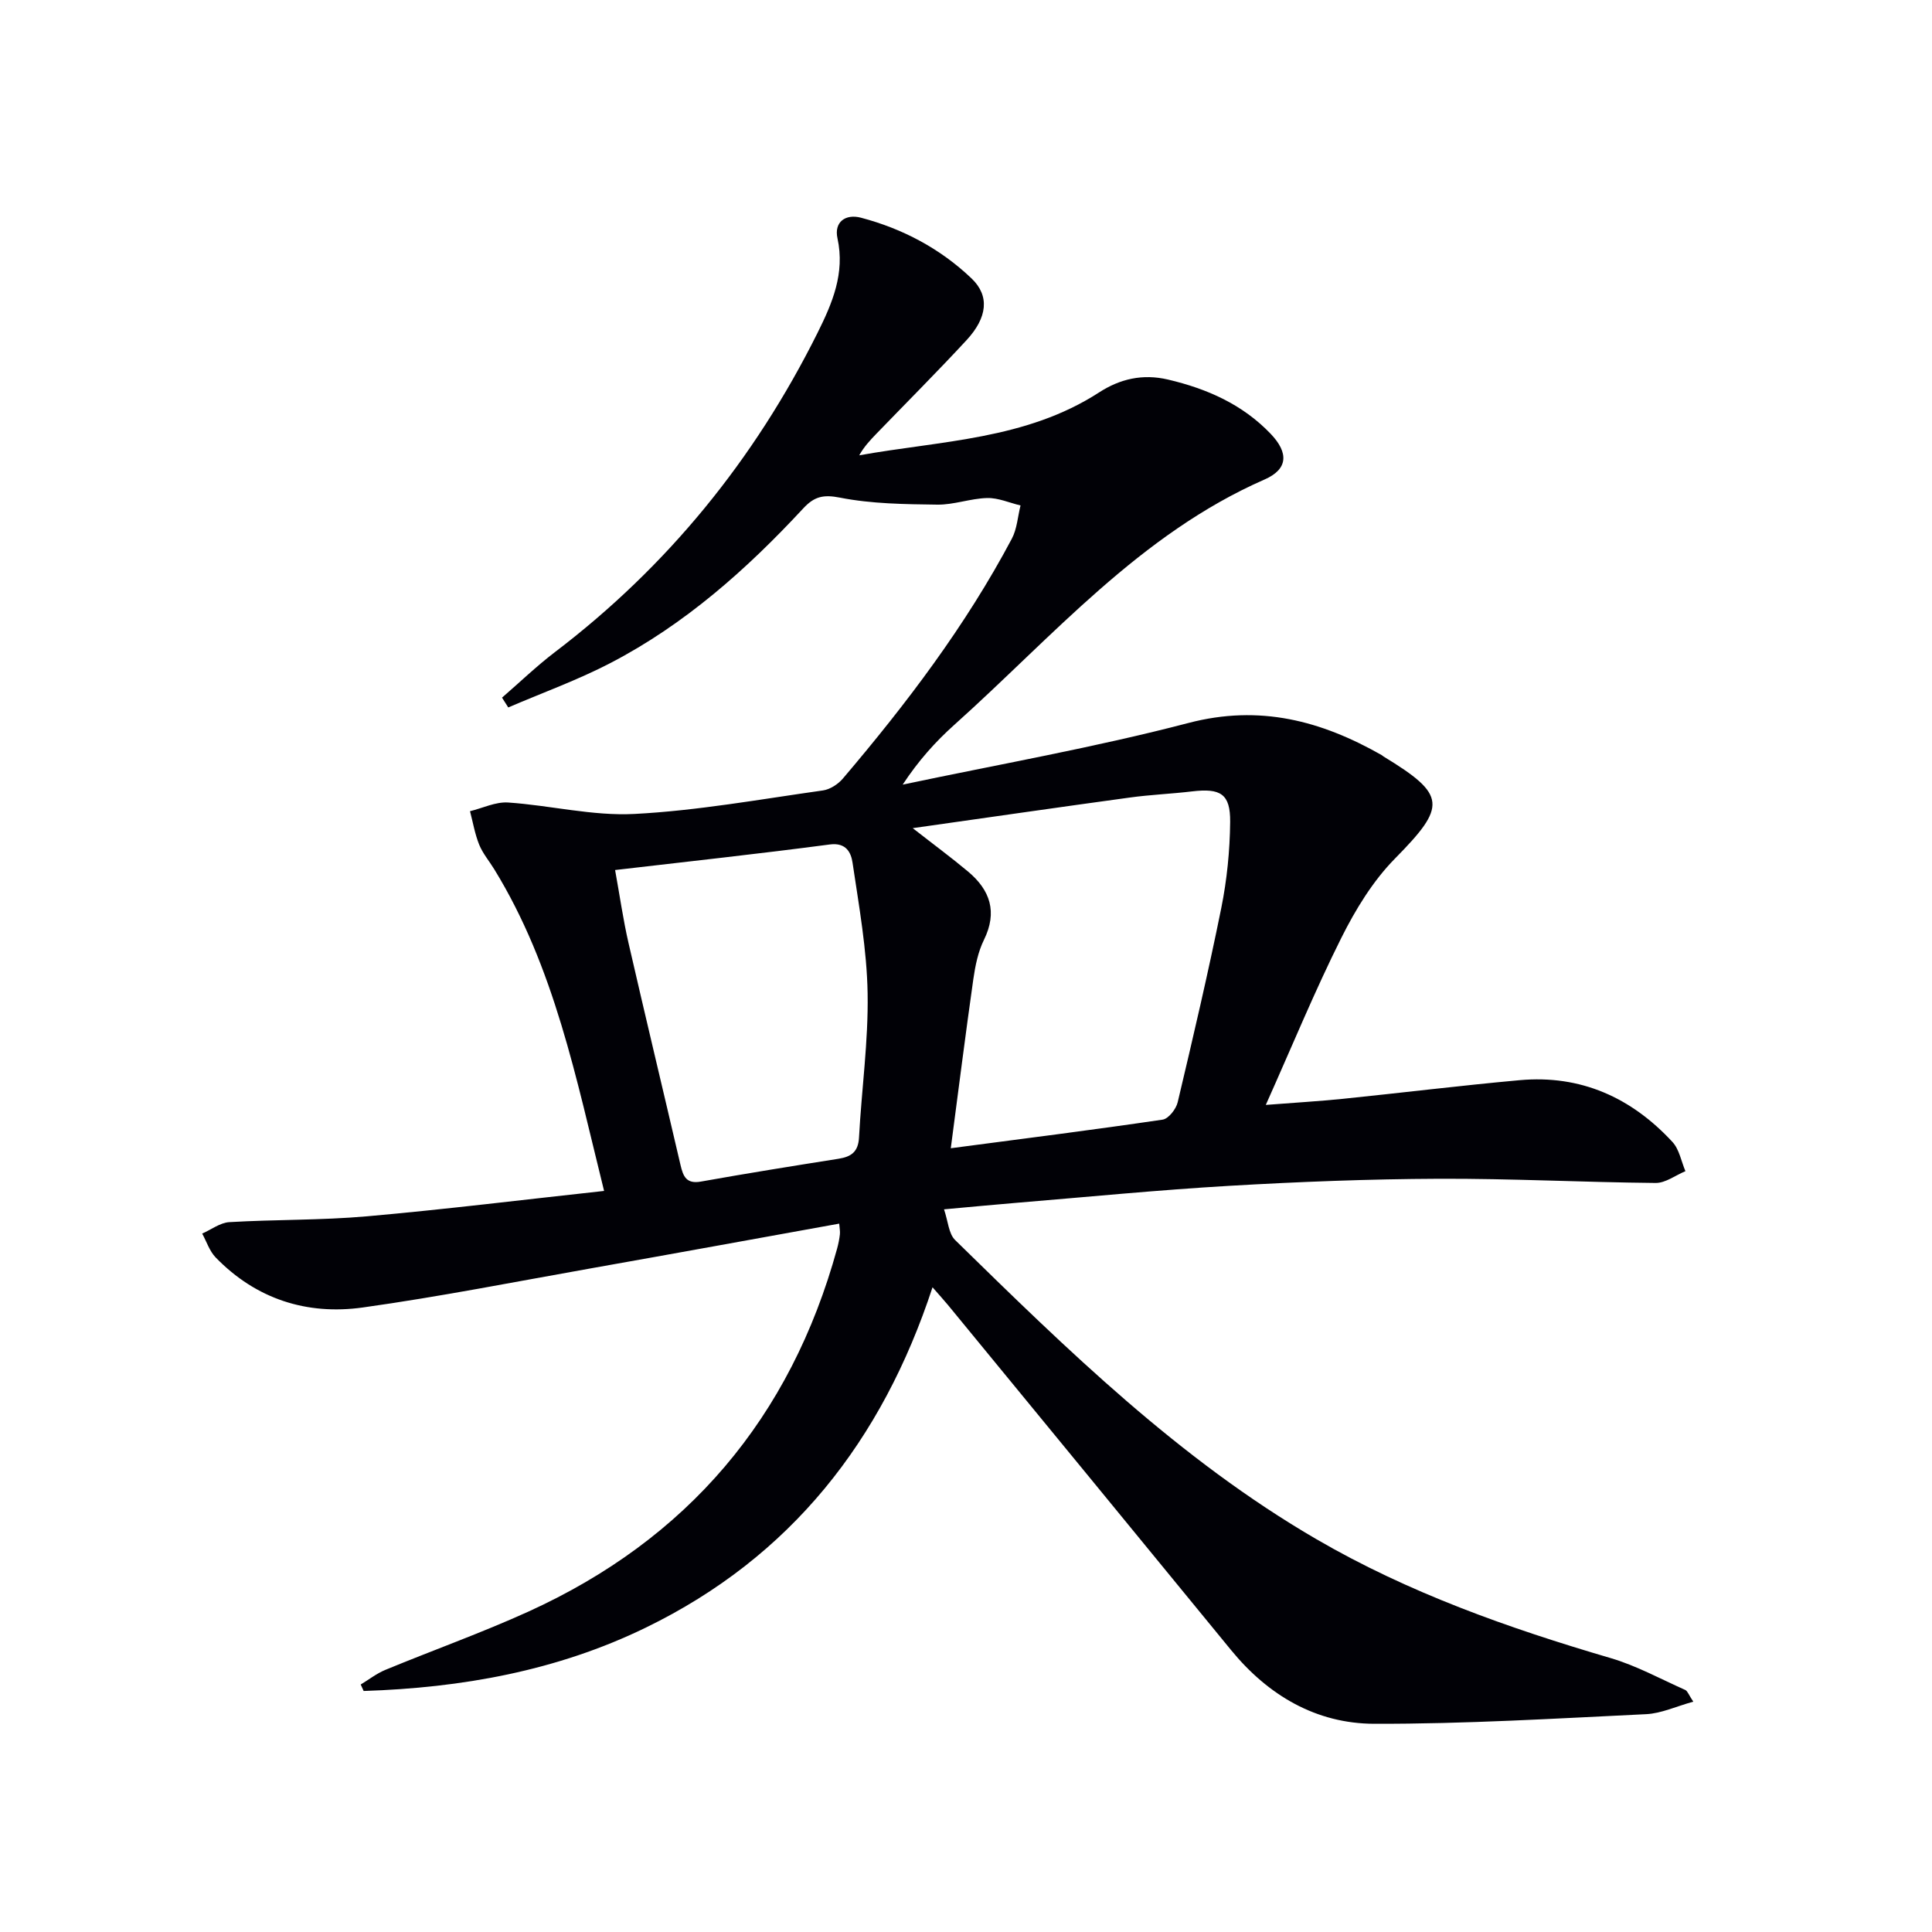 <svg enable-background="new 0 0 400 400" viewBox="0 0 400 400" xmlns="http://www.w3.org/2000/svg"><path d="m350.58 352.31c-3.56.98-6.63 2.44-9.76 2.59-18.76.9-37.54 2.04-56.31 1.99-12.01-.03-21.95-5.87-29.64-15.27-19.5-23.83-39.06-47.63-58.6-71.43-.91-1.1-1.88-2.15-3.2-3.67-10.44 31.79-29.37 55.85-59.3 70.43-18.47 9-38.19 12.49-58.48 13.15-.2-.45-.41-.89-.61-1.34 1.69-1.02 3.28-2.27 5.08-3.02 9.82-4.06 19.85-7.64 29.52-12.02 33.08-15.01 54.4-40.19 64.04-75.23.26-.96.46-1.94.57-2.93.07-.62-.07-1.26-.14-2.22-17.18 3.1-34.1 6.19-51.03 9.19-15.85 2.81-31.67 5.94-47.6 8.17-11.59 1.62-22.11-1.74-30.47-10.36-1.27-1.31-1.88-3.28-2.79-4.94 1.88-.82 3.71-2.26 5.63-2.37 9.46-.56 18.99-.37 28.42-1.2 16.19-1.43 32.33-3.43 49.16-5.26-5.79-23.32-10.26-46.29-22.74-66.6-1.04-1.7-2.38-3.27-3.12-5.09-.89-2.21-1.29-4.61-1.9-6.93 2.63-.64 5.31-1.97 7.88-1.8 8.74.59 17.51 2.82 26.16 2.37 13.06-.68 26.05-3.04 39.04-4.87 1.47-.21 3.12-1.29 4.11-2.45 13.17-15.49 25.43-31.64 34.99-49.67 1.08-2.04 1.22-4.57 1.8-6.88-2.31-.55-4.63-1.6-6.92-1.54-3.45.09-6.89 1.42-10.33 1.37-6.73-.09-13.57-.16-20.13-1.45-3.5-.69-5.34-.21-7.6 2.22-11.72 12.64-24.53 24.02-39.92 32.02-6.81 3.54-14.09 6.16-21.16 9.2-.43-.68-.86-1.36-1.29-2.03 3.64-3.15 7.12-6.51 10.94-9.42 23.34-17.76 41.33-39.91 54.38-66.1 3.04-6.11 5.72-12.32 4.13-19.58-.74-3.38 1.66-5.1 4.85-4.27 8.65 2.28 16.45 6.41 22.92 12.59 3.76 3.59 3.3 8.07-1.07 12.79-6.11 6.6-12.47 12.96-18.72 19.43-1.24 1.29-2.47 2.6-3.48 4.39 16.94-3.05 34.52-3.22 49.66-13.02 4.32-2.8 9-3.9 14.26-2.67 8.12 1.91 15.45 5.15 21.27 11.24 3.78 3.96 3.58 7.33-1.26 9.45-25.87 11.34-43.87 32.55-64.23 50.79-3.9 3.49-7.43 7.41-10.7 12.39 19.75-4.18 39.67-7.67 59.18-12.77 14.77-3.86 27.49-.45 40 6.66.14.08.26.22.4.3 13.07 7.95 13.04 10.26 2.35 21.11-4.57 4.64-8.17 10.54-11.11 16.42-5.48 10.95-10.14 22.3-15.64 34.59 6.17-.48 11.02-.76 15.86-1.25 12.23-1.25 24.44-2.76 36.69-3.87 12.65-1.15 23.15 3.6 31.64 12.79 1.42 1.53 1.82 4.01 2.69 6.05-2.06.85-4.12 2.46-6.17 2.44-14.98-.14-29.95-.93-44.93-.87-14.43.06-28.87.62-43.28 1.46-14.76.86-29.49 2.31-44.23 3.53-4.61.38-9.22.83-14.89 1.34.84 2.46.95 5.04 2.3 6.36 23.21 22.72 46.45 45.45 74.81 61.94 19.09 11.1 39.75 18.4 60.87 24.6 5.36 1.57 10.37 4.33 15.51 6.62.48.26.72 1.06 1.64 2.41zm-161.61-180.85c4.31 3.37 7.97 6.07 11.46 8.99 4.57 3.83 6.12 8.36 3.29 14.13-1.22 2.47-1.8 5.36-2.2 8.12-1.62 11.4-3.06 22.83-4.67 35.03 15.34-2.02 29.62-3.82 43.85-5.92 1.23-.18 2.8-2.19 3.13-3.61 3.17-13.37 6.31-26.77 9.03-40.24 1.17-5.82 1.77-11.84 1.83-17.78.06-5.82-1.98-7.03-7.88-6.33-4.28.51-8.61.68-12.88 1.27-14.72 2.01-29.42 4.14-44.96 6.34zm-61.62 8.67c.98 5.41 1.67 10.29 2.77 15.08 3.52 15.34 7.2 30.65 10.77 45.98.55 2.35 1.19 3.99 4.24 3.44 9.47-1.69 18.97-3.22 28.48-4.72 2.65-.42 4.08-1.44 4.24-4.41.53-9.95 1.95-19.9 1.78-29.83-.15-9.04-1.79-18.08-3.12-27.06-.3-2.01-1.26-4.23-4.72-3.77-14.62 1.93-29.28 3.52-44.44 5.29z" fill="#010106"/></svg>